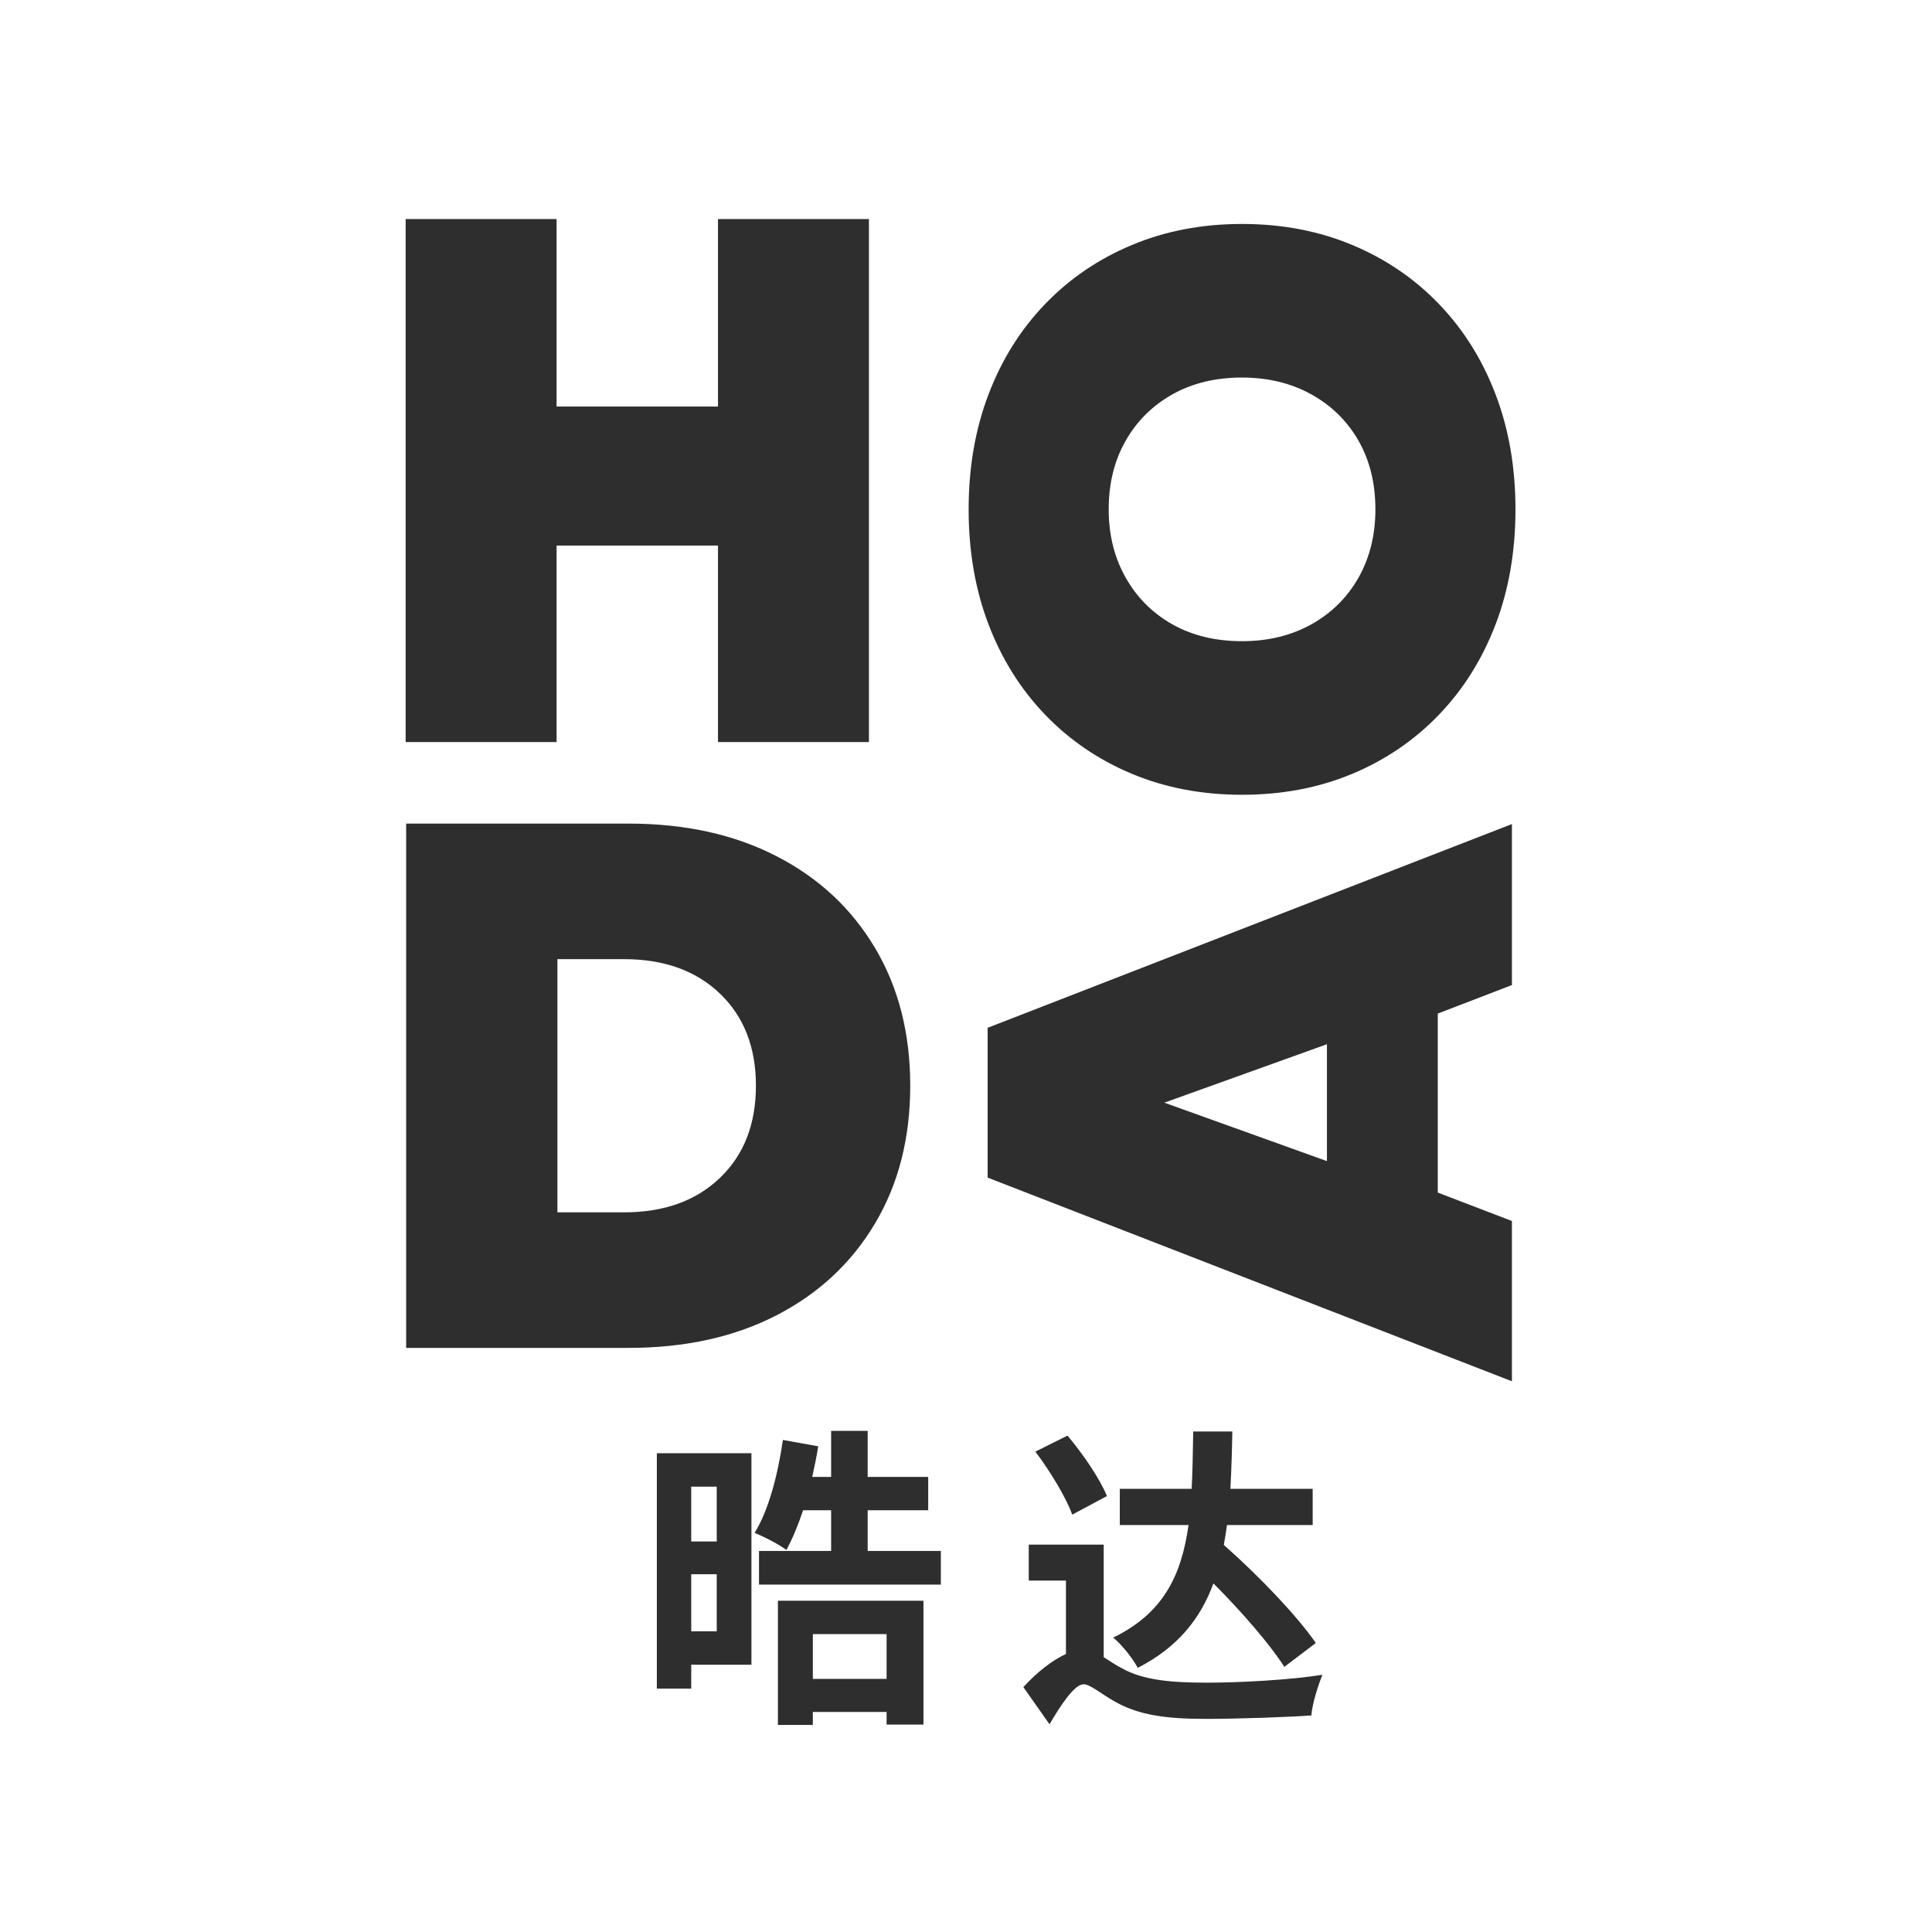 <svg xmlns="http://www.w3.org/2000/svg" xmlns:xlink="http://www.w3.org/1999/xlink" width="500" viewBox="0 0 375 375" height="500" preserveAspectRatio="xMidYMid meet"><defs><g></g></defs><rect x="-37.5" width="450" fill="#ffffff" y="-37.5" height="450" fill-opacity="1"></rect><rect x="-37.5" width="450" fill="#ffffff" y="-37.5" height="450" fill-opacity="1"></rect><g fill="#2e2e2e" fill-opacity="1"><g transform="translate(68.003, 144.034)"><g><path d="M 71.359 0 L 71.359 -38.141 L 40.031 -38.141 L 40.031 0 L 10.734 0 L 10.734 -101.516 L 40.031 -101.516 L 40.031 -65.125 L 71.359 -65.125 L 71.359 -101.516 L 100.656 -101.516 L 100.656 0 Z M 71.359 0 "></path></g></g></g><g fill="#2e2e2e" fill-opacity="1"><g transform="translate(68.068, 261.625)"><g><path d="M 10.766 0 L 10.766 -101.766 L 53.938 -101.766 C 64.895 -101.766 74.469 -99.656 82.656 -95.438 C 90.844 -91.227 97.211 -85.297 101.766 -77.641 C 106.328 -69.984 108.609 -61.066 108.609 -50.891 C 108.609 -40.711 106.328 -31.797 101.766 -24.141 C 97.211 -16.484 90.844 -10.547 82.656 -6.328 C 74.469 -2.109 64.895 0 53.938 0 Z M 40.125 -26.312 L 53.062 -26.312 C 60.82 -26.312 67.023 -28.539 71.672 -33 C 76.328 -37.457 78.656 -43.422 78.656 -50.891 C 78.656 -58.348 76.328 -64.305 71.672 -68.766 C 67.023 -73.223 60.82 -75.453 53.062 -75.453 L 40.125 -75.453 Z M 40.125 -26.312 "></path></g></g></g><g fill="#2e2e2e" fill-opacity="1"><g transform="translate(291.964, 159.204)"><g><path d="M 2.188 -60.344 C 2.188 -52.195 0.898 -44.754 -1.672 -38.016 C -4.242 -31.285 -7.898 -25.445 -12.641 -20.5 C -17.391 -15.551 -23.008 -11.719 -29.5 -9 C -36 -6.289 -43.129 -4.938 -50.891 -4.938 C -58.641 -4.938 -65.758 -6.289 -72.25 -9 C -78.75 -11.719 -84.375 -15.551 -89.125 -20.5 C -93.875 -25.445 -97.531 -31.285 -100.094 -38.016 C -102.664 -44.754 -103.953 -52.195 -103.953 -60.344 C -103.953 -68.477 -102.664 -75.914 -100.094 -82.656 C -97.531 -89.395 -93.875 -95.234 -89.125 -100.172 C -84.375 -105.117 -78.75 -108.945 -72.25 -111.656 C -65.758 -114.375 -58.641 -115.734 -50.891 -115.734 C -43.129 -115.734 -36 -114.375 -29.5 -111.656 C -23.008 -108.945 -17.391 -105.117 -12.641 -100.172 C -7.898 -95.234 -4.242 -89.395 -1.672 -82.656 C 0.898 -75.914 2.188 -68.477 2.188 -60.344 Z M -50.891 -34.75 C -45.848 -34.75 -41.363 -35.836 -37.438 -38.016 C -33.508 -40.203 -30.453 -43.234 -28.266 -47.109 C -26.086 -50.984 -25 -55.395 -25 -60.344 C -25 -65.375 -26.086 -69.805 -28.266 -73.641 C -30.453 -77.473 -33.508 -80.477 -37.438 -82.656 C -41.363 -84.832 -45.848 -85.922 -50.891 -85.922 C -56.023 -85.922 -60.531 -84.832 -64.406 -82.656 C -68.281 -80.477 -71.305 -77.473 -73.484 -73.641 C -75.672 -69.805 -76.766 -65.375 -76.766 -60.344 C -76.766 -55.395 -75.672 -50.984 -73.484 -47.109 C -71.305 -43.234 -68.281 -40.203 -64.406 -38.016 C -60.531 -35.836 -56.023 -34.75 -50.891 -34.75 Z M -50.891 -34.75 "></path></g></g></g><g fill="#2e2e2e" fill-opacity="1"><g transform="translate(293.464, 268.84)"><g><path d="M 0 -0.734 L -101.766 -40.266 L -101.766 -69.344 L 0 -108.891 L 0 -77.641 L -14.391 -72.109 L -14.391 -37.359 L 0 -31.844 Z M -35.906 -43.469 L -35.906 -66.156 L -67.469 -54.812 Z M -35.906 -43.469 "></path></g></g></g><g fill="#2e2e2e" fill-opacity="1"><g transform="translate(123.399, 329.479)"><g><path d="M 15.719 -40.922 L 15.719 -30.281 L 10.766 -30.281 L 10.766 -40.922 Z M 10.766 -12.844 L 10.766 -23.922 L 15.719 -23.922 L 15.719 -12.844 Z M 22.453 -47.406 L 4.094 -47.406 L 4.094 -1.719 L 10.766 -1.719 L 10.766 -6.359 L 22.453 -6.359 Z M 48.688 -12.297 L 48.688 -3.609 L 34.375 -3.609 L 34.375 -12.297 Z M 27.594 5.328 L 34.375 5.328 L 34.375 2.812 L 48.688 2.812 L 48.688 5.266 L 55.844 5.266 L 55.844 -18.781 L 27.594 -18.781 Z M 45.016 -28.438 L 45.016 -36.344 L 56.766 -36.344 L 56.766 -42.812 L 45.016 -42.812 L 45.016 -51.75 L 37.922 -51.75 L 37.922 -42.812 L 34.25 -42.812 C 34.688 -44.781 35.109 -46.797 35.422 -48.75 L 28.562 -49.984 C 27.594 -43.312 25.812 -36.344 23.062 -31.938 C 24.828 -31.266 27.891 -29.672 29.234 -28.625 C 30.406 -30.766 31.5 -33.406 32.484 -36.344 L 37.922 -36.344 L 37.922 -28.438 L 23.922 -28.438 L 23.922 -21.906 L 59.219 -21.906 L 59.219 -28.438 Z M 45.016 -28.438 "></path></g></g></g><g fill="#2e2e2e" fill-opacity="1"><g transform="translate(197.227, 329.479)"><g><path d="M 58.172 -10.578 C 54.438 -15.969 47.047 -23.672 40.312 -29.609 C 40.562 -30.891 40.734 -32.109 40.922 -33.469 L 57.562 -33.469 L 57.562 -40.5 L 41.594 -40.5 C 41.781 -44.047 41.906 -47.781 41.969 -51.625 L 34.375 -51.625 C 34.312 -47.719 34.25 -43.984 34.078 -40.5 L 20.125 -40.5 L 20.125 -33.469 L 33.469 -33.469 C 32.109 -23.859 28.688 -16.391 18.844 -11.625 C 20.5 -10.281 22.688 -7.531 23.609 -5.75 C 31.375 -9.719 35.781 -15.297 38.297 -22.141 C 43.797 -16.641 49.25 -10.344 52.062 -5.938 Z M 17.625 -39.094 C 16.266 -42.453 12.969 -47.281 9.969 -50.828 L 3.734 -47.719 C 6.609 -43.922 9.719 -38.781 10.891 -35.484 Z M 17 -29.672 L 2.453 -29.672 L 2.453 -22.688 L 9.672 -22.688 L 9.672 -8.438 C 7.031 -7.219 4.156 -5.016 1.406 -2.016 L 6.484 5.203 C 8.625 1.531 11.312 -2.562 13.094 -2.562 C 14.438 -2.562 16.578 -0.609 19.391 0.922 C 23.922 3.422 29.062 4.156 36.891 4.156 C 43.062 4.156 53.156 3.797 57.312 3.484 C 57.438 1.344 58.609 -2.328 59.453 -4.406 C 53.406 -3.422 43.547 -2.875 37.125 -2.875 C 30.344 -2.875 24.719 -3.297 20.5 -5.688 C 19.078 -6.422 17.984 -7.219 17 -7.828 Z M 17 -29.672 "></path></g></g></g></svg>